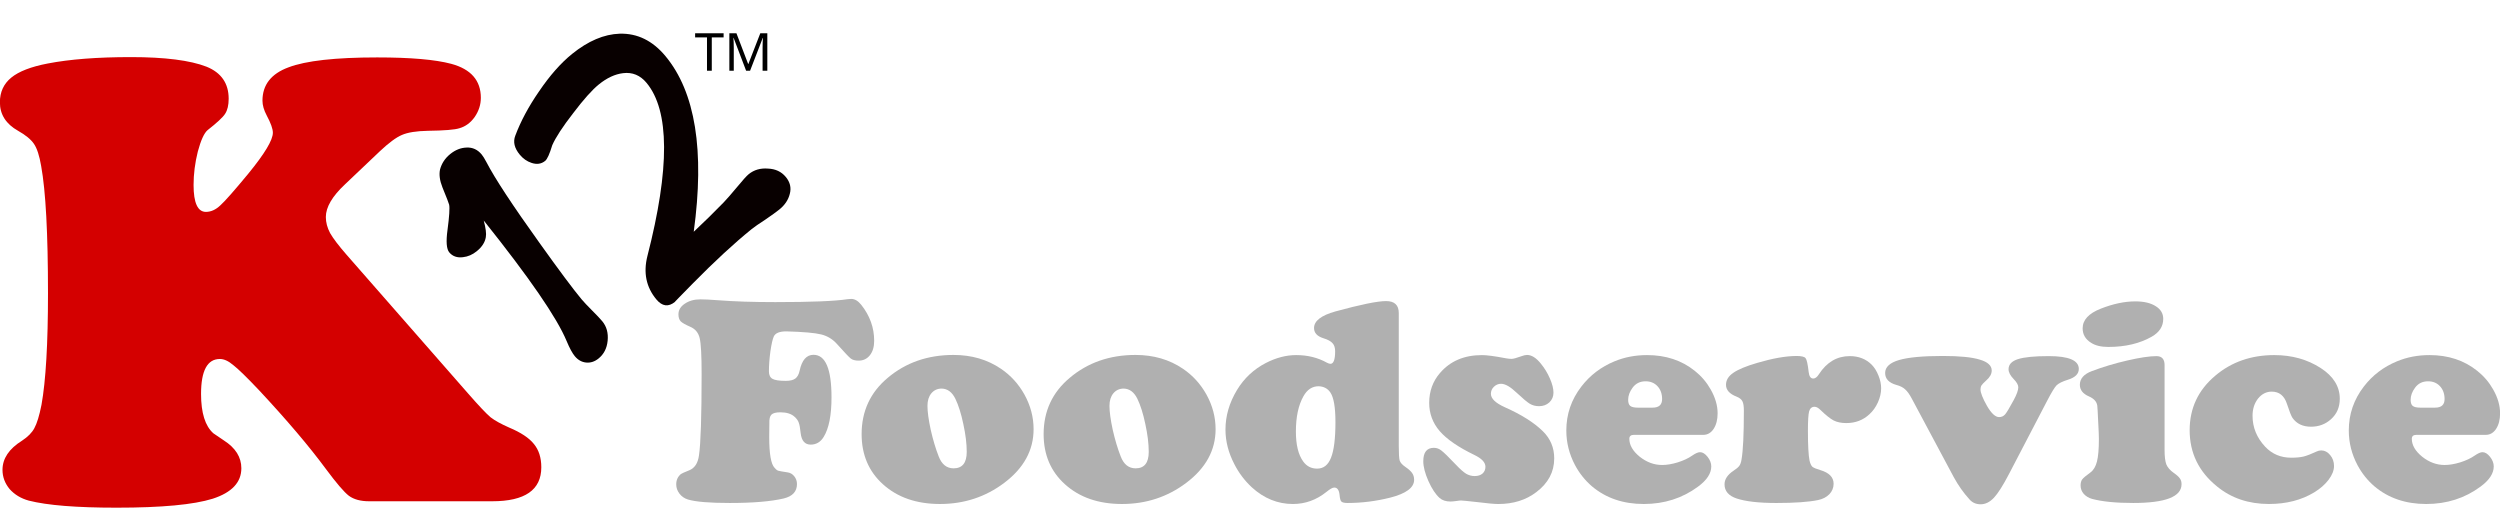 <?xml version="1.0" encoding="UTF-8" standalone="no"?>
<!-- Created with Inkscape (http://www.inkscape.org/) -->

<svg
   width="495.776mm"
   height="100.688mm"
   viewBox="0 0 495.776 100.688"
   version="1.1"
   id="svg7864"
   inkscape:version="1.1.2 (1:1.1+202202050942+0a00cf5339)"
   sodipodi:docname="K12foodservice.svg"
   xmlns:inkscape="http://www.inkscape.org/namespaces/inkscape"
   xmlns:sodipodi="http://sodipodi.sourceforge.net/DTD/sodipodi-0.dtd"
   xmlns="http://www.w3.org/2000/svg"
   xmlns:svg="http://www.w3.org/2000/svg">
  <sodipodi:namedview
     id="namedview7866"
     pagecolor="#ffffff"
     bordercolor="#666666"
     borderopacity="1.0"
     inkscape:pageshadow="2"
     inkscape:pageopacity="0.0"
     inkscape:pagecheckerboard="0"
     inkscape:document-units="mm"
     showgrid="false"
     inkscape:zoom="0.55945567"
     inkscape:cx="1008.1228"
     inkscape:cy="508.53001"
     inkscape:window-width="1920"
     inkscape:window-height="1039"
     inkscape:window-x="5760"
     inkscape:window-y="0"
     inkscape:window-maximized="0"
     inkscape:current-layer="layer1" />
  <defs
     id="defs7861" />
  <g
     inkscape:label="Layer 1"
     inkscape:groupmode="layer"
     id="layer1"
     transform="translate(281.939,-13.501)">
    <g
       aria-label="K"
       transform="scale(1.007,0.993)"
       id="text32"
       style="font-size:131.066px;line-height:0%;font-family:CooperBlack;fill:#d40000;stroke-width:0.266">
      <path
         d="m -205.187,43.816 -6.848,6.592 q -3.776,3.584 -3.776,6.528 0,1.6 0.832,3.2 0.896,1.6 3.264,4.352 l 23.935,27.711 q 3.2,3.712 4.416,4.736 1.216,0.96 3.648,2.048 3.456,1.472 4.864,3.264 1.472,1.792 1.472,4.672 0,6.784 -9.664,6.784 h -24.255 q -2.496,0 -3.968,-1.088 -1.408,-1.088 -4.544,-5.376 -4.992,-6.848 -13.183,-15.743 -3.584,-3.84 -5.056,-4.992 -1.408,-1.216 -2.624,-1.216 -3.712,0 -3.712,6.976 0,5.696 2.432,7.872 0.448,0.32 2.048,1.408 3.456,2.24 3.456,5.568 0,4.224 -5.632,6.08 -5.632,1.792 -18.943,1.792 -11.839,0 -17.279,-1.408 -2.304,-0.64 -3.776,-2.304 -1.408,-1.728 -1.408,-3.84 0,-3.392 3.84,-5.824 1.728,-1.152 2.432,-2.496 0.768,-1.408 1.408,-4.672 1.28,-7.232 1.28,-22.271 0,-17.919 -1.344,-25.407 -0.512,-3.072 -1.408,-4.416 -0.896,-1.344 -3.136,-2.624 -3.584,-2.048 -3.584,-5.696 0,-3.072 2.24,-4.928 2.24,-1.856 7.168,-2.816 6.528,-1.28 16.383,-1.28 10.048,0 14.911,1.92 4.352,1.792 4.352,6.4 0,1.92 -0.704,3.008 -0.64,1.024 -3.456,3.264 -1.024,0.896 -1.92,4.288 -0.832,3.392 -0.832,6.656 0,5.376 2.432,5.376 1.472,0 2.816,-1.28 1.408,-1.28 5.568,-6.4 4.8,-5.952 4.8,-8.128 0,-1.152 -1.216,-3.456 -0.832,-1.6 -0.832,-2.944 0,-4.736 5.12,-6.656 5.12,-1.984 17.471,-1.984 9.856,0 14.591,1.28 5.824,1.6 5.824,6.784 0,2.048 -1.216,3.84 -1.216,1.728 -3.008,2.24 -1.344,0.448 -6.208,0.512 -3.392,0.064 -5.12,0.832 -1.664,0.704 -4.352,3.264 z"
         id="path2418" />
    </g>
    <g
       aria-label="12"
       transform="matrix(0.779,-0.63,0.639,0.768,0,0)"
       id="text34"
       style="font-size:62.909px;line-height:0%;font-family:DigitalStrip;fill:#080000;stroke-width:0.265">
      <path
         d="m -174.36,-48.153 q 0,0.983 0.184,3.01 0.184,1.966 0.184,2.949 0,2.027 -1.659,3.686 -1.597,1.597 -3.625,1.597 -1.474,0 -2.396,-0.922 -0.922,-0.922 -0.922,-2.396 0,-1.167 0.676,-3.379 2.212,-7.188 2.642,-28.936 -0.983,2.15 -1.782,2.826 -1.167,1.044 -3.195,1.044 -1.597,0 -2.826,-0.799 -1.474,-0.922 -1.474,-2.457 0,-1.29 2.58,-3.686 2.949,-2.765 3.44,-3.686 0.184,-0.369 1.167,-3.502 0.676,-2.089 1.904,-3.072 1.536,-1.106 3.502,-1.106 1.966,0 3.317,1.044 1.413,1.044 1.413,2.949 0,0.614 -0.246,1.782 -1.167,5.345 -2.15,19.106 -0.737,10.014 -0.737,13.946 z"
         id="path2421" />
      <path
         d="m -127.792,-41.579 q 0,2.027 -1.536,3.133 -1.474,1.106 -3.563,1.106 -1.106,0 -3.379,-0.184 -2.273,-0.246 -3.379,-0.246 -6.574,0 -15.789,1.044 -5.406,0.614 -5.038,0.614 -2.519,0 -2.519,-2.703 0,-4.73 4.116,-7.802 21.809,-16.096 21.809,-26.847 0,-2.949 -2.335,-4.423 -2.027,-1.29 -5.099,-1.29 -2.58,0 -7.556,1.229 -4.976,1.167 -7.249,2.335 -2.273,1.536 -3.072,1.536 -1.474,0 -2.335,-1.413 -0.737,-1.167 -0.737,-2.703 0,-2.519 1.72,-3.502 3.993,-2.335 9.215,-3.87 5.468,-1.659 9.768,-1.659 6.143,0 9.83,2.826 4.116,3.195 4.116,9.154 0,13.946 -17.939,30.656 4.239,-0.307 8.294,-0.799 1.413,-0.184 3.87,-0.676 2.703,-0.553 3.502,-0.553 2.027,0 3.625,1.536 1.659,1.474 1.659,3.502 z"
         id="path2423" />
    </g>
    <g
       aria-label="TM"
       transform="scale(1.007,0.993)"
       id="text36"
       style="font-size:10.485px;line-height:0%;font-family:ArialMT;stroke-width:0.266">
      <path
         d="m -139.806,27.727 h -0.944 v -6.658 h -2.338 v -0.828 h 5.61 v 0.828 h -2.328 z"
         id="path2426" />
      <path
         d="m -133.043,27.727 -2.464,-6.564 h -0.042 q 0.032,0.325 0.052,0.881 0.021,0.545 0.021,1.143 v 4.54 h -0.87 v -7.487 h 1.395 l 2.307,6.134 h 0.042 l 2.349,-6.134 h 1.384 v 7.487 h -0.933 v -4.603 q 0,-0.545 0.021,-1.08 0.032,-0.535 0.052,-0.87 h -0.042 l -2.495,6.553 z"
         id="path2428" />
    </g>
    <g
       aria-label="Foodservice"
       transform="scale(1.007,0.993)"
       id="text38"
       style="font-size:59.533px;line-height:0%;font-family:CooperBlack;fill:#b0b0b0;stroke-width:0.266">
      <path
         d="m -125.122,79.773 q -2.006,0 -2.471,1.017 -0.349,0.756 -0.669,2.965 -0.291,2.209 -0.291,4.011 0,1.076 0.698,1.483 0.698,0.407 2.616,0.407 1.279,0 1.889,-0.465 0.61,-0.465 0.843,-1.57 0.669,-3.168 2.732,-3.168 3.546,0 3.546,8.488 0,5.378 -1.541,7.907 -0.93,1.541 -2.558,1.541 -1.715,0 -1.977,-2.296 -0.145,-1.483 -0.378,-2.093 -0.203,-0.61 -0.814,-1.163 -0.959,-0.901 -2.791,-0.901 -1.308,0 -1.773,0.465 -0.465,0.465 -0.407,1.773 0,0.233 -0.029,2.703 0,5.029 1.046,6.133 0.349,0.436 0.698,0.581 0.378,0.116 1.919,0.349 0.756,0.116 1.279,0.785 0.523,0.669 0.523,1.541 0,2.238 -2.616,2.878 -3.779,0.901 -10.61,0.901 -5.988,0 -8.256,-0.698 -1.017,-0.32 -1.657,-1.163 -0.64,-0.843 -0.64,-1.86 0,-1.279 0.93,-2.064 0.233,-0.174 1.599,-0.727 1.628,-0.64 1.948,-2.965 0.523,-3.575 0.523,-16.308 0,-5.494 -0.378,-7.122 -0.378,-1.628 -1.831,-2.267 -1.453,-0.64 -1.919,-1.105 -0.436,-0.494 -0.436,-1.395 0,-1.279 1.25,-2.122 1.25,-0.872 3.081,-0.872 1.163,0 3.401,0.174 4.738,0.378 11.337,0.378 10.552,0 14.215,-0.581 0.494,-0.058 0.756,-0.058 1.017,0 1.948,1.163 2.558,3.256 2.558,7.209 0,1.802 -0.843,2.878 -0.843,1.076 -2.209,1.076 -1.017,0 -1.541,-0.407 -0.523,-0.407 -2.674,-2.849 -1.308,-1.512 -3.168,-1.977 -1.831,-0.465 -6.86,-0.61 z"
         id="path2431" />
      <path
         d="m -92.187,84.482 q 5.32,0 9.331,2.762 2.878,1.977 4.622,5.145 1.802,3.314 1.802,6.918 0,6.308 -5.785,10.726 -5.523,4.215 -12.645,4.215 -6.947,0 -11.25,-3.953 -4.186,-3.837 -4.186,-10 0,-6.86 5.116,-11.221 5.349,-4.593 12.994,-4.593 z m -2.325,6.715 q -1.279,0 -2.064,0.959 -0.756,0.93 -0.756,2.5 0,1.744 0.64,4.767 0.669,2.994 1.57,5.32 0.901,2.384 2.936,2.384 2.587,0 2.587,-3.285 0,-2.442 -0.669,-5.552 -0.64,-3.11 -1.57,-5.058 -0.959,-1.977 -2.674,-2.035 z"
         id="path2433" />
      <path
         d="m -56.345,84.482 q 5.32,0 9.331,2.762 2.878,1.977 4.622,5.145 1.802,3.314 1.802,6.918 0,6.308 -5.785,10.726 -5.523,4.215 -12.645,4.215 -6.947,0 -11.25,-3.953 -4.186,-3.837 -4.186,-10 0,-6.86 5.116,-11.221 5.349,-4.593 12.994,-4.593 z m -2.325,6.715 q -1.279,0 -2.064,0.959 -0.756,0.93 -0.756,2.5 0,1.744 0.64,4.767 0.669,2.994 1.57,5.32 0.901,2.384 2.936,2.384 2.587,0 2.587,-3.285 0,-2.442 -0.669,-5.552 -0.64,-3.11 -1.57,-5.058 -0.959,-1.977 -2.674,-2.035 z"
         id="path2435" />
      <path
         d="m -4.516,76.111 v 26.54 q 0,2.267 0.174,2.907 0.203,0.64 1.076,1.25 1.046,0.727 1.395,1.279 0.378,0.552 0.378,1.337 0,2.325 -4.68,3.546 -4.215,1.076 -8.43,1.076 -0.93,0 -1.221,-0.291 -0.262,-0.262 -0.349,-1.308 -0.145,-1.483 -1.046,-1.483 -0.494,0 -1.541,0.872 -2.965,2.413 -6.599,2.413 -4.506,0 -8.11,-3.343 -2.122,-2.006 -3.43,-4.622 -1.744,-3.401 -1.744,-6.889 0,-4.099 2.267,-7.907 2.093,-3.517 5.697,-5.407 3.023,-1.57 5.959,-1.57 3.372,0 6.046,1.512 0.436,0.233 0.698,0.233 0.93,0 0.93,-2.5 0,-1.076 -0.523,-1.628 -0.494,-0.581 -1.802,-0.988 -1.831,-0.581 -1.831,-2.035 0,-2.122 4.215,-3.314 7.442,-2.064 9.971,-2.064 2.5,0 2.5,2.384 z M -20.3,90.732 q -1.889,0 -2.994,2.006 -1.483,2.674 -1.483,7.035 0,3.953 1.424,5.959 1.017,1.453 2.762,1.453 1.889,0 2.732,-2.18 0.872,-2.209 0.872,-7.093 0,-4.477 -1.017,-5.959 -0.785,-1.163 -2.296,-1.221 z"
         id="path2437" />
      <path
         d="m 11.85,84.512 q 1.453,0 4.738,0.64 0.669,0.116 1.105,0.116 0.494,0 1.919,-0.523 0.669,-0.262 1.134,-0.262 1.337,0 2.703,1.715 1.105,1.366 1.802,2.994 0.698,1.628 0.698,2.82 0,1.163 -0.814,1.948 -0.814,0.756 -2.035,0.756 -1.017,0 -1.831,-0.494 -0.785,-0.494 -2.558,-2.18 -1.86,-1.802 -3.081,-1.802 -0.814,0 -1.424,0.61 -0.581,0.581 -0.581,1.395 0,1.424 2.732,2.674 4.913,2.209 7.529,4.825 2.209,2.209 2.209,5.407 0,4.041 -3.546,6.744 -3.052,2.355 -7.471,2.355 -1.134,0 -4.128,-0.378 -2.82,-0.32 -3.168,-0.32 -0.378,0 -0.872,0.087 -0.843,0.116 -1.221,0.116 -1.366,0 -2.151,-0.698 -1.192,-1.076 -2.209,-3.372 -1.017,-2.325 -1.017,-3.982 0,-2.674 2.093,-2.674 0.814,0 1.483,0.552 0.698,0.523 2.878,2.849 1.192,1.279 1.977,1.773 0.785,0.465 1.686,0.465 0.959,0 1.541,-0.494 0.581,-0.523 0.581,-1.366 0,-1.308 -2.238,-2.384 -4.68,-2.296 -6.773,-4.738 -2.064,-2.442 -2.064,-5.639 0,-3.459 2.122,-5.959 3.023,-3.575 8.256,-3.575 z"
         id="path2439" />
      <path
         d="m 55.453,100.441 h -13.662 q -0.901,0 -0.901,0.785 0,1.889 2.035,3.575 2.064,1.657 4.418,1.657 1.395,0 3.081,-0.523 1.715,-0.552 2.82,-1.337 0.988,-0.698 1.57,-0.698 0.756,0 1.483,0.93 0.727,0.93 0.727,1.919 0,2.093 -2.616,4.041 -4.622,3.459 -10.668,3.459 -6.104,0 -10.232,-3.546 -2.006,-1.744 -3.314,-4.215 -1.715,-3.285 -1.715,-6.918 0,-4.884 2.965,-8.779 2.558,-3.372 6.511,-5.029 2.965,-1.25 6.424,-1.25 5.523,0 9.389,3.139 1.948,1.57 3.139,3.721 1.366,2.442 1.366,4.767 0,1.889 -0.785,3.11 -0.785,1.192 -2.035,1.192 z M 42.546,95.005 h 2.936 q 1.86,0 1.86,-1.715 0,-1.57 -0.901,-2.558 -0.901,-0.988 -2.355,-0.988 -1.628,0 -2.558,1.279 -0.872,1.192 -0.872,2.413 0,0.872 0.407,1.221 0.436,0.349 1.483,0.349 z"
         id="path2441" />
      <path
         d="m 73.737,84.686 q 1.541,0 1.86,0.436 0.349,0.436 0.61,2.791 0.145,1.279 0.901,1.279 0.581,0 1.105,-0.843 2.325,-3.634 6.075,-3.634 2.645,0 4.331,1.715 0.814,0.843 1.337,2.18 0.523,1.308 0.523,2.529 0,1.366 -0.64,2.82 -0.64,1.424 -1.657,2.355 -1.86,1.773 -4.564,1.773 -1.483,0 -2.5,-0.523 -0.988,-0.523 -2.616,-2.122 -0.61,-0.61 -1.134,-0.61 -0.814,0 -1.076,0.93 -0.233,0.901 -0.233,3.837 0,4.389 0.32,5.988 0.203,0.872 0.552,1.221 0.378,0.32 1.57,0.669 2.616,0.785 2.616,2.732 0,1.192 -0.843,2.093 -0.843,0.872 -2.238,1.163 -2.791,0.581 -8.197,0.581 -5.145,0 -7.819,-0.901 -2.384,-0.814 -2.384,-2.82 0,-1.512 1.744,-2.703 0.843,-0.552 1.163,-0.988 0.32,-0.465 0.436,-1.25 0.465,-2.645 0.465,-9.796 0,-1.308 -0.291,-1.86 -0.291,-0.581 -1.163,-0.93 -2.064,-0.814 -2.064,-2.355 0,-1.395 1.424,-2.384 1.424,-1.017 4.767,-2.006 4.477,-1.337 7.616,-1.366 z"
         id="path2443" />
      <path
         d="m 123.183,93.61 -7.529,14.651 q -1.744,3.401 -2.965,4.738 -1.221,1.308 -2.616,1.308 -1.366,0 -2.209,-0.988 -1.773,-1.977 -3.11,-4.477 L 96.498,93.174 q -0.669,-1.279 -1.308,-1.831 -0.61,-0.581 -1.715,-0.872 -2.209,-0.64 -2.209,-2.384 0,-1.773 2.732,-2.587 2.732,-0.814 8.633,-0.814 4.942,0 7.267,0.727 2.355,0.698 2.355,2.18 0,1.046 -1.105,2.006 -0.698,0.64 -0.901,0.959 -0.203,0.32 -0.203,0.814 0,0.988 1.279,3.285 1.279,2.238 2.384,2.238 0.727,0 1.192,-0.552 0.465,-0.552 1.686,-2.849 0.901,-1.686 0.901,-2.558 0,-0.698 -0.93,-1.657 -0.988,-1.046 -0.988,-1.948 0,-1.395 1.831,-2.006 1.86,-0.61 6.075,-0.61 5.93,0 5.93,2.558 0,1.483 -2.122,2.151 -1.657,0.523 -2.267,1.134 -0.581,0.61 -1.831,3.052 z"
         id="path2445" />
      <path
         d="m 146.293,86.517 v 16.889 q 0,2.006 0.349,2.936 0.378,0.93 1.482,1.715 0.901,0.64 1.192,1.105 0.32,0.436 0.32,1.134 0,3.75 -9.505,3.75 -5.116,0 -8.11,-0.814 -1.017,-0.291 -1.657,-1.017 -0.61,-0.727 -0.61,-1.657 0,-0.785 0.32,-1.221 0.32,-0.436 1.628,-1.395 0.901,-0.669 1.279,-2.18 0.378,-1.512 0.378,-4.506 0,-0.959 -0.145,-3.575 -0.116,-2.645 -0.174,-3.081 -0.174,-1.192 -1.628,-1.831 -1.802,-0.785 -1.802,-2.325 0,-1.831 2.355,-2.732 3.256,-1.25 6.976,-2.122 3.721,-0.872 5.756,-0.872 1.599,0 1.599,1.802 z m -5.756,-12.732 q 2.529,0 4.011,0.959 1.482,0.93 1.482,2.529 0,2.238 -2.238,3.546 -3.546,2.064 -8.575,2.064 -2.122,0 -3.372,-0.814 -1.686,-1.046 -1.686,-2.907 0,-2.5 3.575,-3.924 3.634,-1.453 6.802,-1.453 z"
         id="path2447" />
      <path
         d="m 167.92,84.512 q 5.174,0 9.128,2.587 3.75,2.471 3.75,6.133 0,2.529 -1.744,4.099 -1.628,1.483 -3.924,1.483 -2.413,0 -3.634,-1.744 -0.378,-0.552 -1.105,-2.82 -0.785,-2.442 -2.994,-2.442 -1.599,0 -2.703,1.395 -1.076,1.395 -1.076,3.43 0,3.488 2.5,6.192 2.035,2.18 5.116,2.18 1.453,0 2.442,-0.233 0.988,-0.262 2.587,-1.017 0.407,-0.203 0.901,-0.203 0.988,0 1.744,0.93 0.756,0.93 0.756,2.18 0,1.308 -1.076,2.762 -1.076,1.424 -2.82,2.5 -3.779,2.325 -8.924,2.325 -5.988,0 -10.203,-3.488 -5.407,-4.418 -5.407,-11.25 0,-6.57 5.029,-10.872 4.796,-4.128 11.657,-4.128 z"
         id="path2449" />
      <path
         d="m 209.546,100.441 h -13.662 q -0.901,0 -0.901,0.785 0,1.889 2.035,3.575 2.064,1.657 4.418,1.657 1.395,0 3.081,-0.523 1.715,-0.552 2.82,-1.337 0.988,-0.698 1.57,-0.698 0.756,0 1.483,0.93 0.727,0.93 0.727,1.919 0,2.093 -2.616,4.041 -4.622,3.459 -10.668,3.459 -6.104,0 -10.232,-3.546 -2.006,-1.744 -3.314,-4.215 -1.715,-3.285 -1.715,-6.918 0,-4.884 2.965,-8.779 2.558,-3.372 6.511,-5.029 2.965,-1.25 6.424,-1.25 5.523,0 9.389,3.139 1.948,1.57 3.139,3.721 1.366,2.442 1.366,4.767 0,1.889 -0.785,3.11 -0.785,1.192 -2.035,1.192 z M 196.64,95.005 h 2.936 q 1.86,0 1.86,-1.715 0,-1.57 -0.901,-2.558 -0.901,-0.988 -2.355,-0.988 -1.628,0 -2.558,1.279 -0.872,1.192 -0.872,2.413 0,0.872 0.407,1.221 0.436,0.349 1.482,0.349 z"
         id="path2451" />
    </g>
  </g>
</svg>
